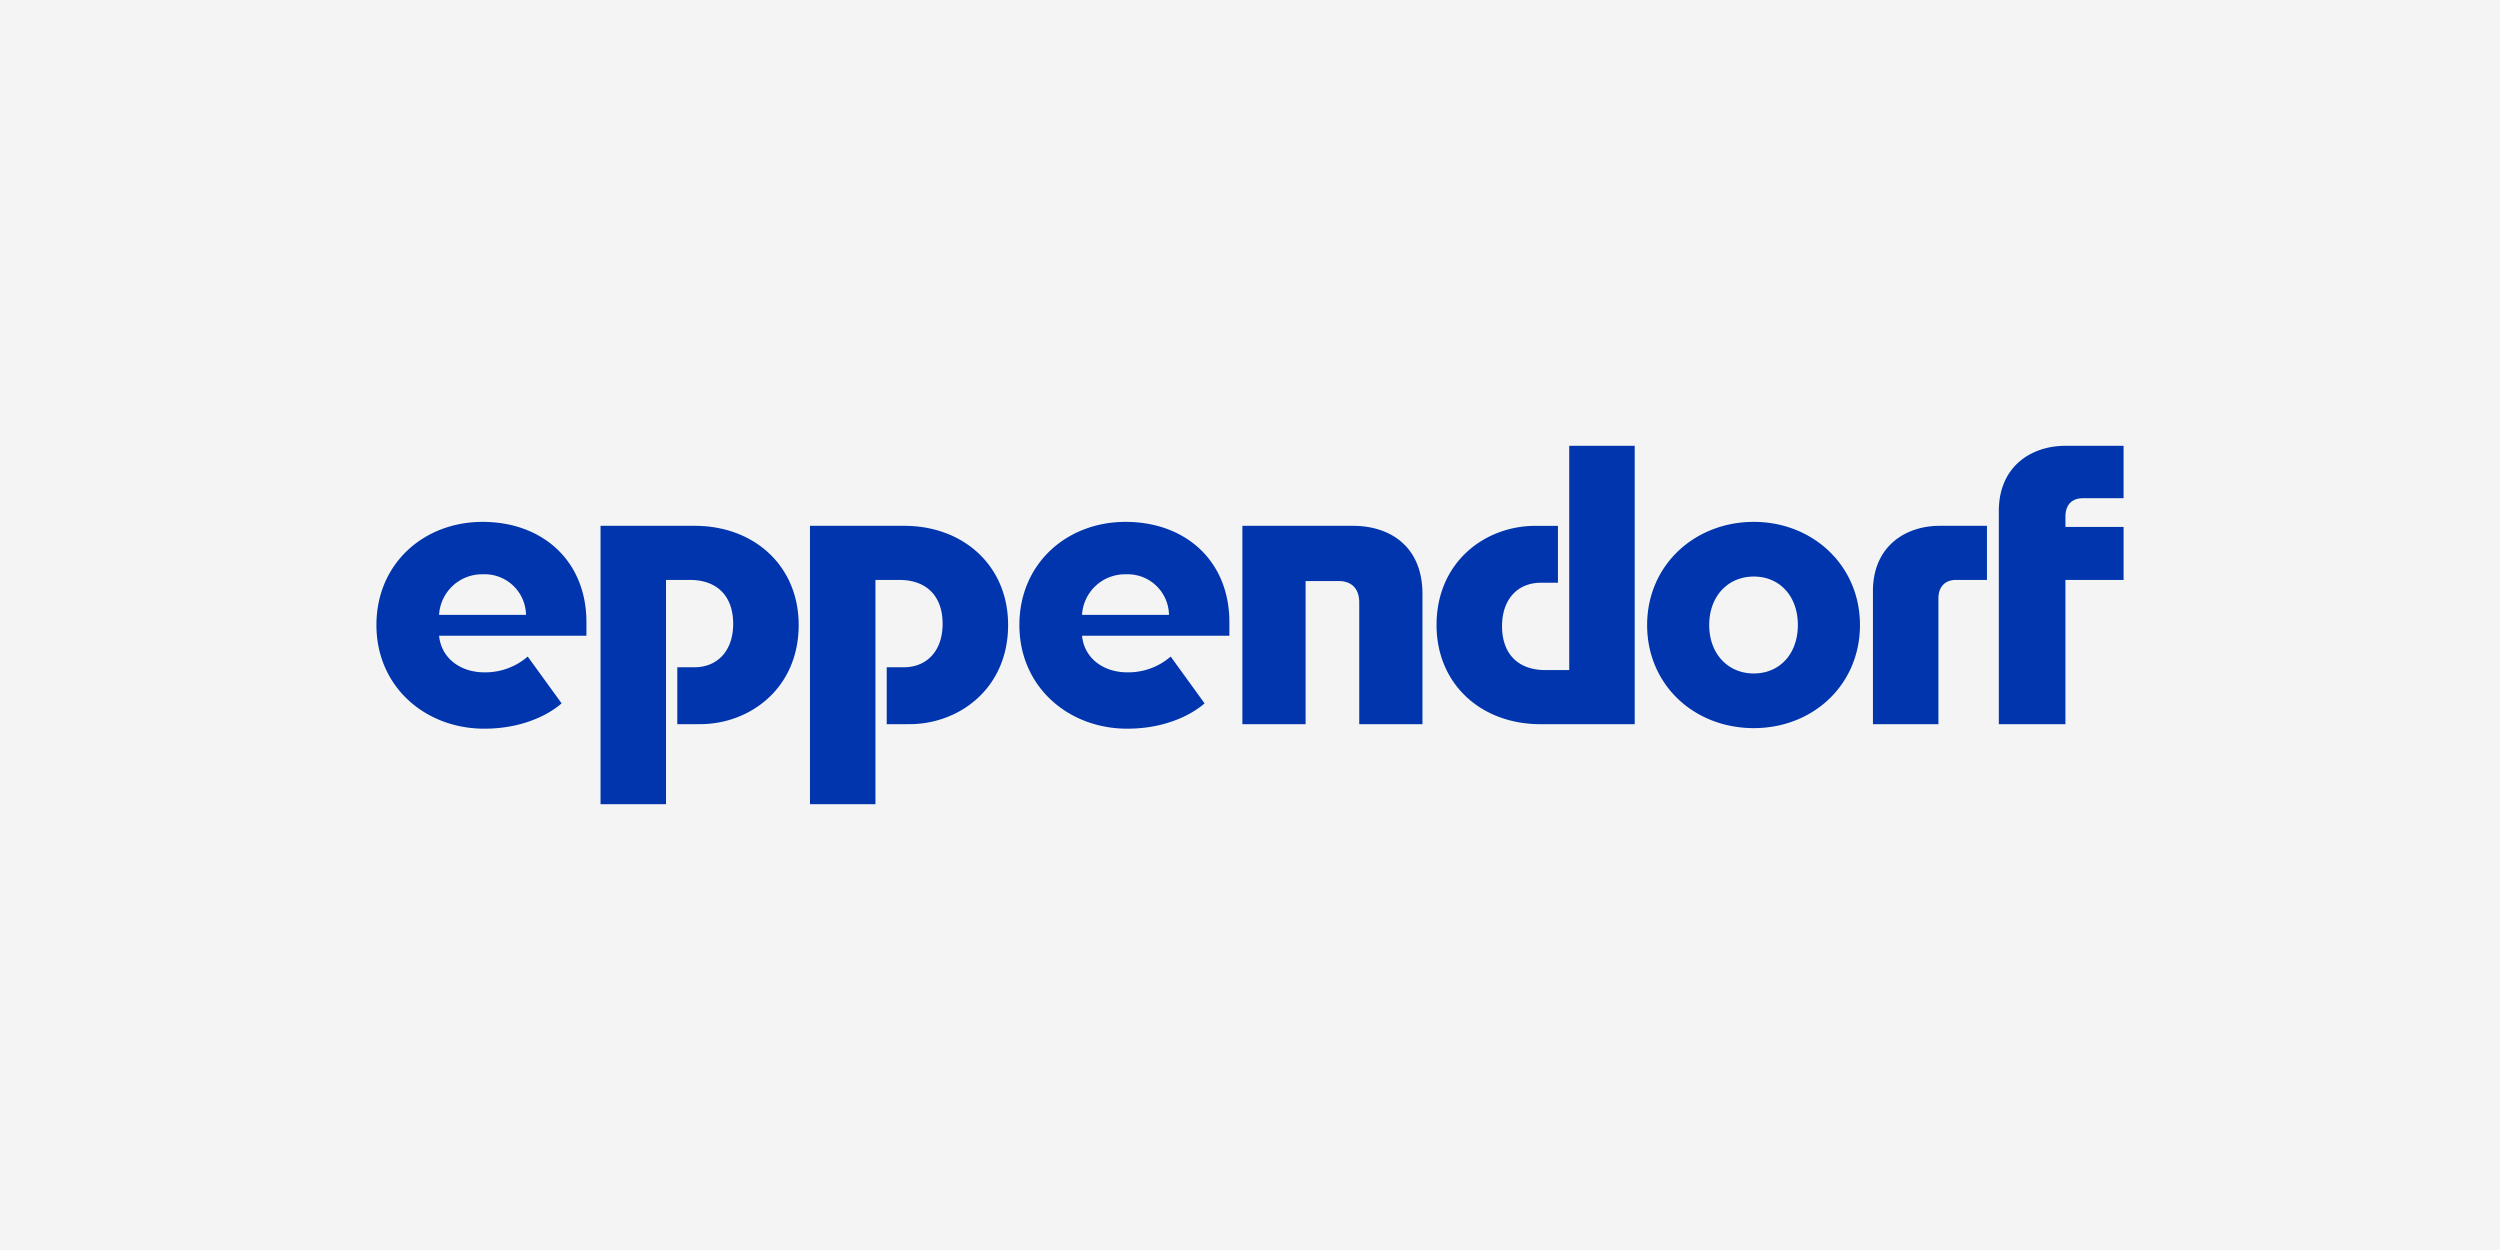 <?xml version="1.0" encoding="UTF-8"?>
<svg xmlns="http://www.w3.org/2000/svg" xmlns:xlink="http://www.w3.org/1999/xlink" width="600" height="300" viewBox="0 0 600 300">
  <rect x="0" y="0" width="600" height="300" fill="#808080" stroke="none"/>
  <defs>
    <clipPath id="clip-eppendorf">
      <rect width="600" height="300"></rect>
    </clipPath>
  </defs>
  <g id="eppendorf" clip-path="url(#clip-eppendorf)">
    <rect width="600" height="300" fill="#f4f4f4"></rect>
    <g id="Category-Page_25.10." transform="translate(90.342 106.993)">
      <g id="_1.1_EAG_LH_Category-Page_Desktop" data-name="1.1_EAG_LH_Category-Page_Desktop">
        <g id="header-default">
          <path id="Logo" d="M524.162,34.892c0-10.819,7.857-15.686,15.985-15.686h11.381V32.187h-7.451c-2.438,0-4.2,1.49-4.2,4.465V66.811H524.162ZM484.87,43.008c0,6.9,4.473,11.631,10.706,11.631s10.569-4.733,10.569-11.631-4.338-11.629-10.569-11.629S484.87,36.112,484.87,43.008Zm-14.9,0c0-14.335,11.381-24.75,25.608-24.75,14.087,0,25.471,10.415,25.471,24.75S509.8,67.757,495.576,67.757C481.211,67.757,469.968,57.344,469.968,43.008Zm-21.407-23.8V32.865H444.5c-5.693,0-9.351,4.056-9.351,10.413,0,6.627,3.8,10.549,10.434,10.549h5.69V0h15.714V66.811H444.36c-14.224,0-24.928-9.6-24.928-23.8,0-15.147,11.652-23.8,23.71-23.8Zm105.812-3.518C554.374,4.871,562.231,0,570.359,0h13.956V12.579h-9.752c-2.578,0-4.2,1.486-4.2,4.462v2.436h13.956V32.187H570.359V66.811H554.374ZM416.048,66.811H400.875V37.6c0-3.38-1.9-5.14-4.881-5.14H388V66.811H372.829V19.206h26.554c8.806,0,16.665,4.868,16.665,16.364ZM180.039,45.579c.54,5.542,5.282,8.789,10.838,8.789a15.5,15.5,0,0,0,10.432-3.788l8.131,11.227s-6.233,6.085-18.563,6.085C176.786,67.893,165,57.886,165,43.008c0-14.743,11.381-24.75,25.471-24.75,14.362,0,24.93,9.333,24.93,24.074v3.248ZM200.9,40.572a9.914,9.914,0,0,0-10.295-9.735,10.332,10.332,0,0,0-10.569,9.735Zm86.572,26.239V53.152h4.064c5.69,0,9.349-4.06,9.349-10.415,0-6.625-3.793-10.551-10.432-10.551h-5.69V86.013H269.052V19.206h22.624c14.222,0,24.928,9.6,24.928,23.8,0,15.148-11.652,23.8-23.707,23.8Zm-50.261,0V53.152h4.061c5.69,0,9.349-4.06,9.349-10.415,0-6.625-3.793-10.551-10.432-10.551H234.5V86.013H218.788V19.206h22.624c14.224,0,24.928,9.6,24.928,23.8,0,15.148-11.652,23.8-23.707,23.8Zm97.136-21.232c.546,5.542,5.287,8.789,10.84,8.789a15.511,15.511,0,0,0,10.434-3.788l8.128,11.227s-6.231,6.085-18.563,6.085c-14.09,0-25.874-10.007-25.874-24.885,0-14.743,11.381-24.75,25.468-24.75,14.362,0,24.93,9.333,24.93,24.074v3.248Zm20.866-5.007a9.914,9.914,0,0,0-10.295-9.735,10.335,10.335,0,0,0-10.572,9.735Z" transform="translate(-165 0)" fill="#0035ad" fill-rule="evenodd"></path>
        </g>
      </g>
    </g>
  </g>
</svg>
